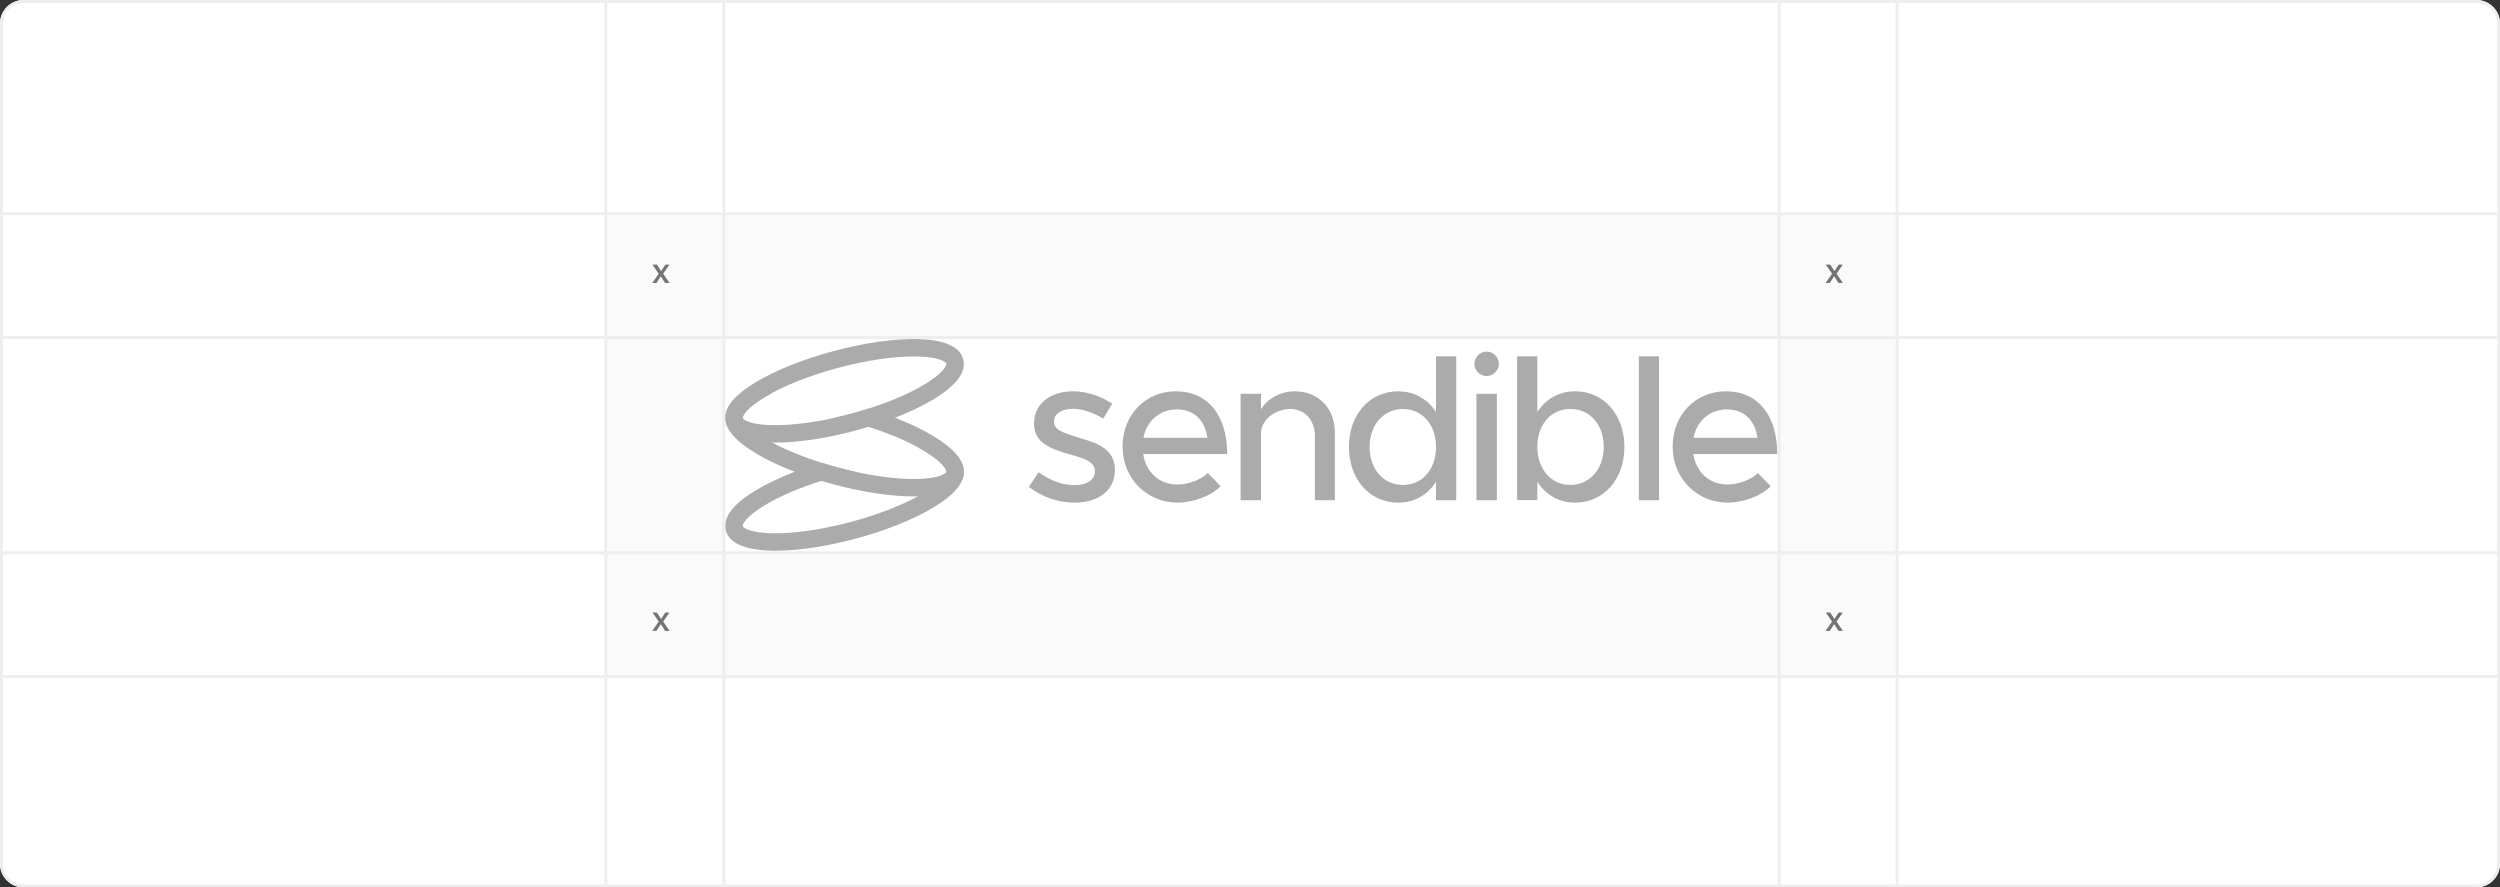 <svg width="848" height="301" viewBox="0 0 848 301" fill="none" xmlns="http://www.w3.org/2000/svg">
<rect x="0" y="0" width="848" height="301" fill="#333333" stroke="none"/>
<g clip-path="url(#clip0_14004_45629)">
<path d="M0 8C0 3.582 3.582 0 8 0H840C844.418 0 848 3.582 848 8V293C848 297.418 844.418 301 840 301H8C3.582 301 0 297.418 0 293V8Z" fill="white"/>
<rect x="205" y="188" width="439" height="41" fill="#FAFAFA"/>
<rect x="205" y="73" width="41" height="156" fill="#FAFAFA"/>
<rect x="205" y="73" width="399" height="41" fill="#FAFAFA"/>
<path d="M221.24 96L223.436 92.844L221.3 89.76H222.812L224.216 91.932H224.252L225.692 89.76H227.084L224.948 92.832L227.12 96H225.608L224.168 93.732H224.132L222.632 96H221.24Z" fill="#737373"/>
<path d="M221.24 214L223.436 210.844L221.3 207.76H222.812L224.216 209.932H224.252L225.692 207.76H227.084L224.948 210.832L227.12 214H225.608L224.168 211.732H224.132L222.632 214H221.24Z" fill="#737373"/>
<rect x="603" y="73" width="41" height="156" fill="#FAFAFA"/>
<g clip-path="url(#clip1_14004_45629)">
<path d="M349.002 165.122L352.291 160.165C356.142 162.958 360.27 164.561 364.54 164.561C368.811 164.561 371.399 162.678 371.399 159.884C371.399 156.535 367.691 155.488 363.209 154.229C354.88 151.927 350.753 149.552 350.753 143.69C350.684 137.06 356.211 132.732 363.909 132.732C368.599 132.732 373.357 134.336 377.277 136.923L374.195 142.018C370.694 139.854 367.055 138.668 363.904 138.668C360.334 138.668 357.533 140.203 357.533 142.927C357.533 145.652 359.772 146.557 365.862 148.44C371.809 150.186 378.18 152.139 378.18 159.329C378.18 166.519 372.371 170.497 364.461 170.497C359.141 170.497 353.332 168.614 348.992 165.122H349.002Z" fill="#ABABAB"/>
<path d="M409.684 160.444L414.024 164.91C410.804 168.328 404.507 170.491 399.398 170.491C389.319 170.491 380.778 162.603 380.778 151.503C380.778 140.403 388.825 132.727 398.836 132.727C409.896 132.727 416.263 141.102 416.263 154.016H387.775C388.687 160.021 393.096 164.349 399.324 164.349C403.106 164.349 407.515 162.672 409.684 160.439V160.444ZM387.849 148.508H409.546C408.777 142.921 405.345 138.874 399.117 138.874C393.52 138.874 388.969 142.646 387.849 148.508Z" fill="#ABABAB"/>
<path d="M452.798 146.693V169.66H446.007V147.884C446.007 142.508 442.575 138.741 437.679 138.741C432.782 138.741 428.3 142.021 427.737 146.28V169.665H420.809V133.572H427.737V138.81C429.907 135.249 434.316 132.736 439.217 132.736C447.196 132.736 452.798 138.53 452.798 146.698V146.693Z" fill="#ABABAB"/>
<path d="M493.954 120.869V169.66H487.094V163.38C484.293 167.845 479.816 170.501 474.214 170.501C464.697 170.501 457.557 162.682 457.557 151.587C457.557 140.492 464.697 132.741 474.214 132.741C479.816 132.741 484.293 135.392 487.094 139.793V120.869H493.954ZM487.094 151.582C487.094 144.043 482.405 138.736 475.896 138.736C469.387 138.736 464.559 144.043 464.559 151.582C464.559 159.121 469.248 164.496 475.896 164.496C482.543 164.496 487.094 159.121 487.094 151.582Z" fill="#ABABAB"/>
<path d="M500.113 123.376C500.113 121.212 501.932 119.26 504.314 119.26C506.553 119.26 508.442 121.212 508.442 123.376C508.442 125.54 506.553 127.566 504.314 127.566C501.932 127.566 500.113 125.614 500.113 123.376ZM500.813 133.571H507.741V169.659H500.813V133.571Z" fill="#ABABAB"/>
<path d="M550.997 151.582C550.997 162.682 543.856 170.496 534.339 170.496C528.742 170.496 524.26 167.845 521.459 163.375V169.655H514.6V120.869H521.459V139.784C524.26 135.387 528.737 132.731 534.339 132.731C543.856 132.731 550.997 140.551 550.997 151.577V151.582ZM543.994 151.582C543.994 144.043 539.305 138.736 532.658 138.736C526.01 138.736 521.459 144.043 521.459 151.582C521.459 159.121 526.148 164.496 532.658 164.496C539.167 164.496 543.994 159.121 543.994 151.582Z" fill="#ABABAB"/>
<path d="M555.895 120.869H562.754V169.66H555.895V120.869Z" fill="#ABABAB"/>
<path d="M596.277 160.444L600.616 164.91C597.396 168.328 591.099 170.491 585.99 170.491C575.911 170.491 567.37 162.603 567.37 151.503C567.37 140.403 575.418 132.727 585.428 132.727C596.489 132.727 602.855 141.102 602.855 154.016H574.367C575.28 160.021 579.688 164.349 585.916 164.349C589.698 164.349 594.107 162.672 596.277 160.439V160.444ZM574.441 148.508H596.139C595.369 142.921 591.937 138.874 585.709 138.874C580.112 138.874 575.561 142.646 574.441 148.508Z" fill="#ABABAB"/>
<path d="M326.718 158.49C325.564 154.197 320.392 151.91 311.328 151.703C312.048 152.092 312.743 152.485 313.409 152.883C320.071 156.867 321.092 159.459 321.003 160.014C321.008 160.014 321.003 160.029 321.003 160.034V160.049C321.092 160.6 320.081 163.191 313.409 167.18C312.743 167.578 312.053 167.972 311.333 168.36C305.243 171.67 297.269 174.724 288.566 177.05C278.837 179.647 269.433 181.009 262.105 180.891C254.166 180.763 252.065 178.949 251.937 178.472C251.809 177.994 252.721 175.378 259.526 171.306C264.546 168.306 271.179 165.468 278.6 163.123C280.479 162.528 282.407 161.967 284.374 161.441C286.317 160.919 288.25 160.452 290.154 160.034C288.25 159.616 286.317 159.149 284.374 158.628C282.407 158.101 280.479 157.541 278.6 156.946C275.454 157.89 272.426 158.928 269.561 160.034C264.61 161.937 260.162 164.047 256.484 166.245C248.505 171.016 245.053 175.644 246.222 180.001C247.529 184.865 254.201 186.807 263.047 186.807C271.07 186.807 280.883 185.214 290.099 182.75C300.341 180.011 309.706 176.278 316.457 172.245C323.498 168.031 327.014 163.929 326.935 160.034C326.93 159.513 326.856 159.001 326.718 158.49Z" fill="#ABABAB"/>
<path d="M316.457 147.821C312.832 145.652 308.453 143.577 303.591 141.693C300.746 140.586 297.738 139.554 294.611 138.6C292.649 139.229 290.627 139.819 288.566 140.37C286.756 140.857 284.956 141.295 283.176 141.693C284.956 142.091 286.756 142.529 288.566 143.016C290.627 143.567 292.649 144.157 294.611 144.786C300.938 146.803 306.683 149.173 311.328 151.701C312.048 152.09 312.743 152.483 313.409 152.881C317.364 155.247 319.326 157.121 320.258 158.37C320.258 158.37 320.258 158.375 320.263 158.38C320.298 158.429 320.332 158.478 320.367 158.522C320.397 158.562 320.426 158.606 320.456 158.65C320.466 158.67 320.48 158.684 320.49 158.704C320.51 158.734 320.53 158.768 320.554 158.803C320.574 158.832 320.589 158.862 320.609 158.886C320.618 158.901 320.628 158.921 320.638 158.935C320.89 159.358 320.988 159.678 321.008 159.875C321.008 159.884 321.008 159.889 321.008 159.899C321.008 159.919 321.008 159.934 321.008 159.948C321.008 160.027 320.988 160.096 320.954 160.155C320.589 160.745 318.281 162.353 310.835 162.471C304.967 162.56 297.777 161.709 290.154 160.037C288.25 159.619 286.317 159.152 284.374 158.63C282.407 158.104 280.479 157.544 278.6 156.948C272.318 154.962 266.597 152.621 261.942 150.127C261.099 149.675 260.295 149.222 259.526 148.76C253.382 145.086 252.031 143.355 251.927 142.554C251.912 142.509 251.858 141.654 251.873 141.565C251.977 140.768 253.382 138.314 259.526 134.636C260.291 134.178 261.094 133.726 261.933 133.273C253.638 133.436 247.474 135.413 246.222 140.075C246.084 140.596 246.01 141.132 246 141.663V141.742C246 145.603 249.516 149.66 256.484 153.83C260.162 156.029 264.61 158.134 269.561 160.042C272.426 161.148 275.454 162.181 278.6 163.13C279.991 163.548 281.406 163.952 282.841 164.335C292.664 166.956 302.235 168.388 309.942 168.388C310.278 168.388 310.608 168.388 310.934 168.378C311.067 168.378 311.2 168.378 311.333 168.368C320.392 168.156 325.564 165.875 326.718 161.586C326.856 161.075 326.93 160.563 326.935 160.042C327.014 156.142 323.498 152.04 316.457 147.831V147.821Z" fill="#ABABAB"/>
<path d="M326.718 121.809C324.223 112.529 302.225 113.882 282.841 119.06C272.594 121.8 263.234 125.527 256.484 129.565C249.516 133.73 246 137.788 246 141.653V141.732C246.01 142.263 246.084 142.799 246.222 143.32C247.474 147.983 253.643 149.965 261.942 150.122C262.307 150.122 262.677 150.132 263.052 150.132C271.07 150.132 280.883 148.533 290.099 146.07C291.623 145.661 293.132 145.234 294.611 144.786C297.738 143.832 300.746 142.799 303.591 141.693C308.453 139.809 312.832 137.734 316.457 135.565C324.435 130.79 327.887 126.167 326.718 121.809ZM313.409 130.504C308.448 133.47 301.919 136.273 294.611 138.599C292.649 139.229 290.627 139.819 288.566 140.37C286.756 140.857 284.956 141.294 283.176 141.693C275.405 143.429 268.067 144.314 262.105 144.216C254.166 144.083 252.065 142.273 251.937 141.791C251.922 141.747 251.922 141.678 251.937 141.589C252.041 140.793 253.382 138.304 259.526 134.626C260.291 134.168 261.094 133.716 261.933 133.263C267.978 130.022 275.829 127.047 284.374 124.76C293.704 122.267 302.733 120.909 309.928 120.909C310.233 120.909 310.539 120.909 310.835 120.914C318.774 121.047 320.875 122.857 321.003 123.339C321.131 123.816 320.219 126.432 313.409 130.504Z" fill="#ABABAB"/>
</g>
<line x1="245.5" y1="-14" x2="245.5" y2="316" stroke="#EEEEEE"/>
<line x1="643.5" y1="-14" x2="643.5" y2="316" stroke="#EEEEEE"/>
<line x1="205.5" y1="-14" x2="205.5" y2="316" stroke="#EEEEEE"/>
<line x1="603.5" y1="-14" x2="603.5" y2="316" stroke="#EEEEEE"/>
<line x1="857" y1="187.5" x2="-3" y2="187.5" stroke="#EEEEEE"/>
<line x1="857" y1="72.5" x2="-3" y2="72.5" stroke="#EEEEEE"/>
<line x1="857" y1="229.5" x2="-3" y2="229.5" stroke="#EEEEEE"/>
<line x1="857" y1="114.5" x2="-3" y2="114.5" stroke="#EEEEEE"/>
<path d="M619.24 96L621.436 92.844L619.3 89.76H620.812L622.216 91.932H622.252L623.692 89.76H625.084L622.948 92.832L625.12 96H623.608L622.168 93.732H622.132L620.632 96H619.24Z" fill="#737373"/>
<path d="M619.24 214L621.436 210.844L619.3 207.76H620.812L622.216 209.932H622.252L623.692 207.76H625.084L622.948 210.832L625.12 214H623.608L622.168 211.732H622.132L620.632 214H619.24Z" fill="#737373"/>
</g>
<path d="M8 0.5H840C844.142 0.5 847.5 3.858 847.5 8V293C847.5 297.142 844.142 300.5 840 300.5H8C3.858 300.5 0.5 297.142 0.5 293V8C0.5 3.858 3.858 0.5 8 0.5Z" stroke="#EEEEEE"/>
<defs>
<clipPath id="clip0_14004_45629">
<path d="M0 8C0 3.582 3.582 0 8 0H840C844.418 0 848 3.582 848 8V293C848 297.418 844.418 301 840 301H8C3.582 301 0 297.418 0 293V8Z" fill="white"/>
</clipPath>
<clipPath id="clip1_14004_45629">
<rect width="356.859" height="72" fill="white" transform="translate(246 115)"/>
</clipPath>
</defs>
</svg>
